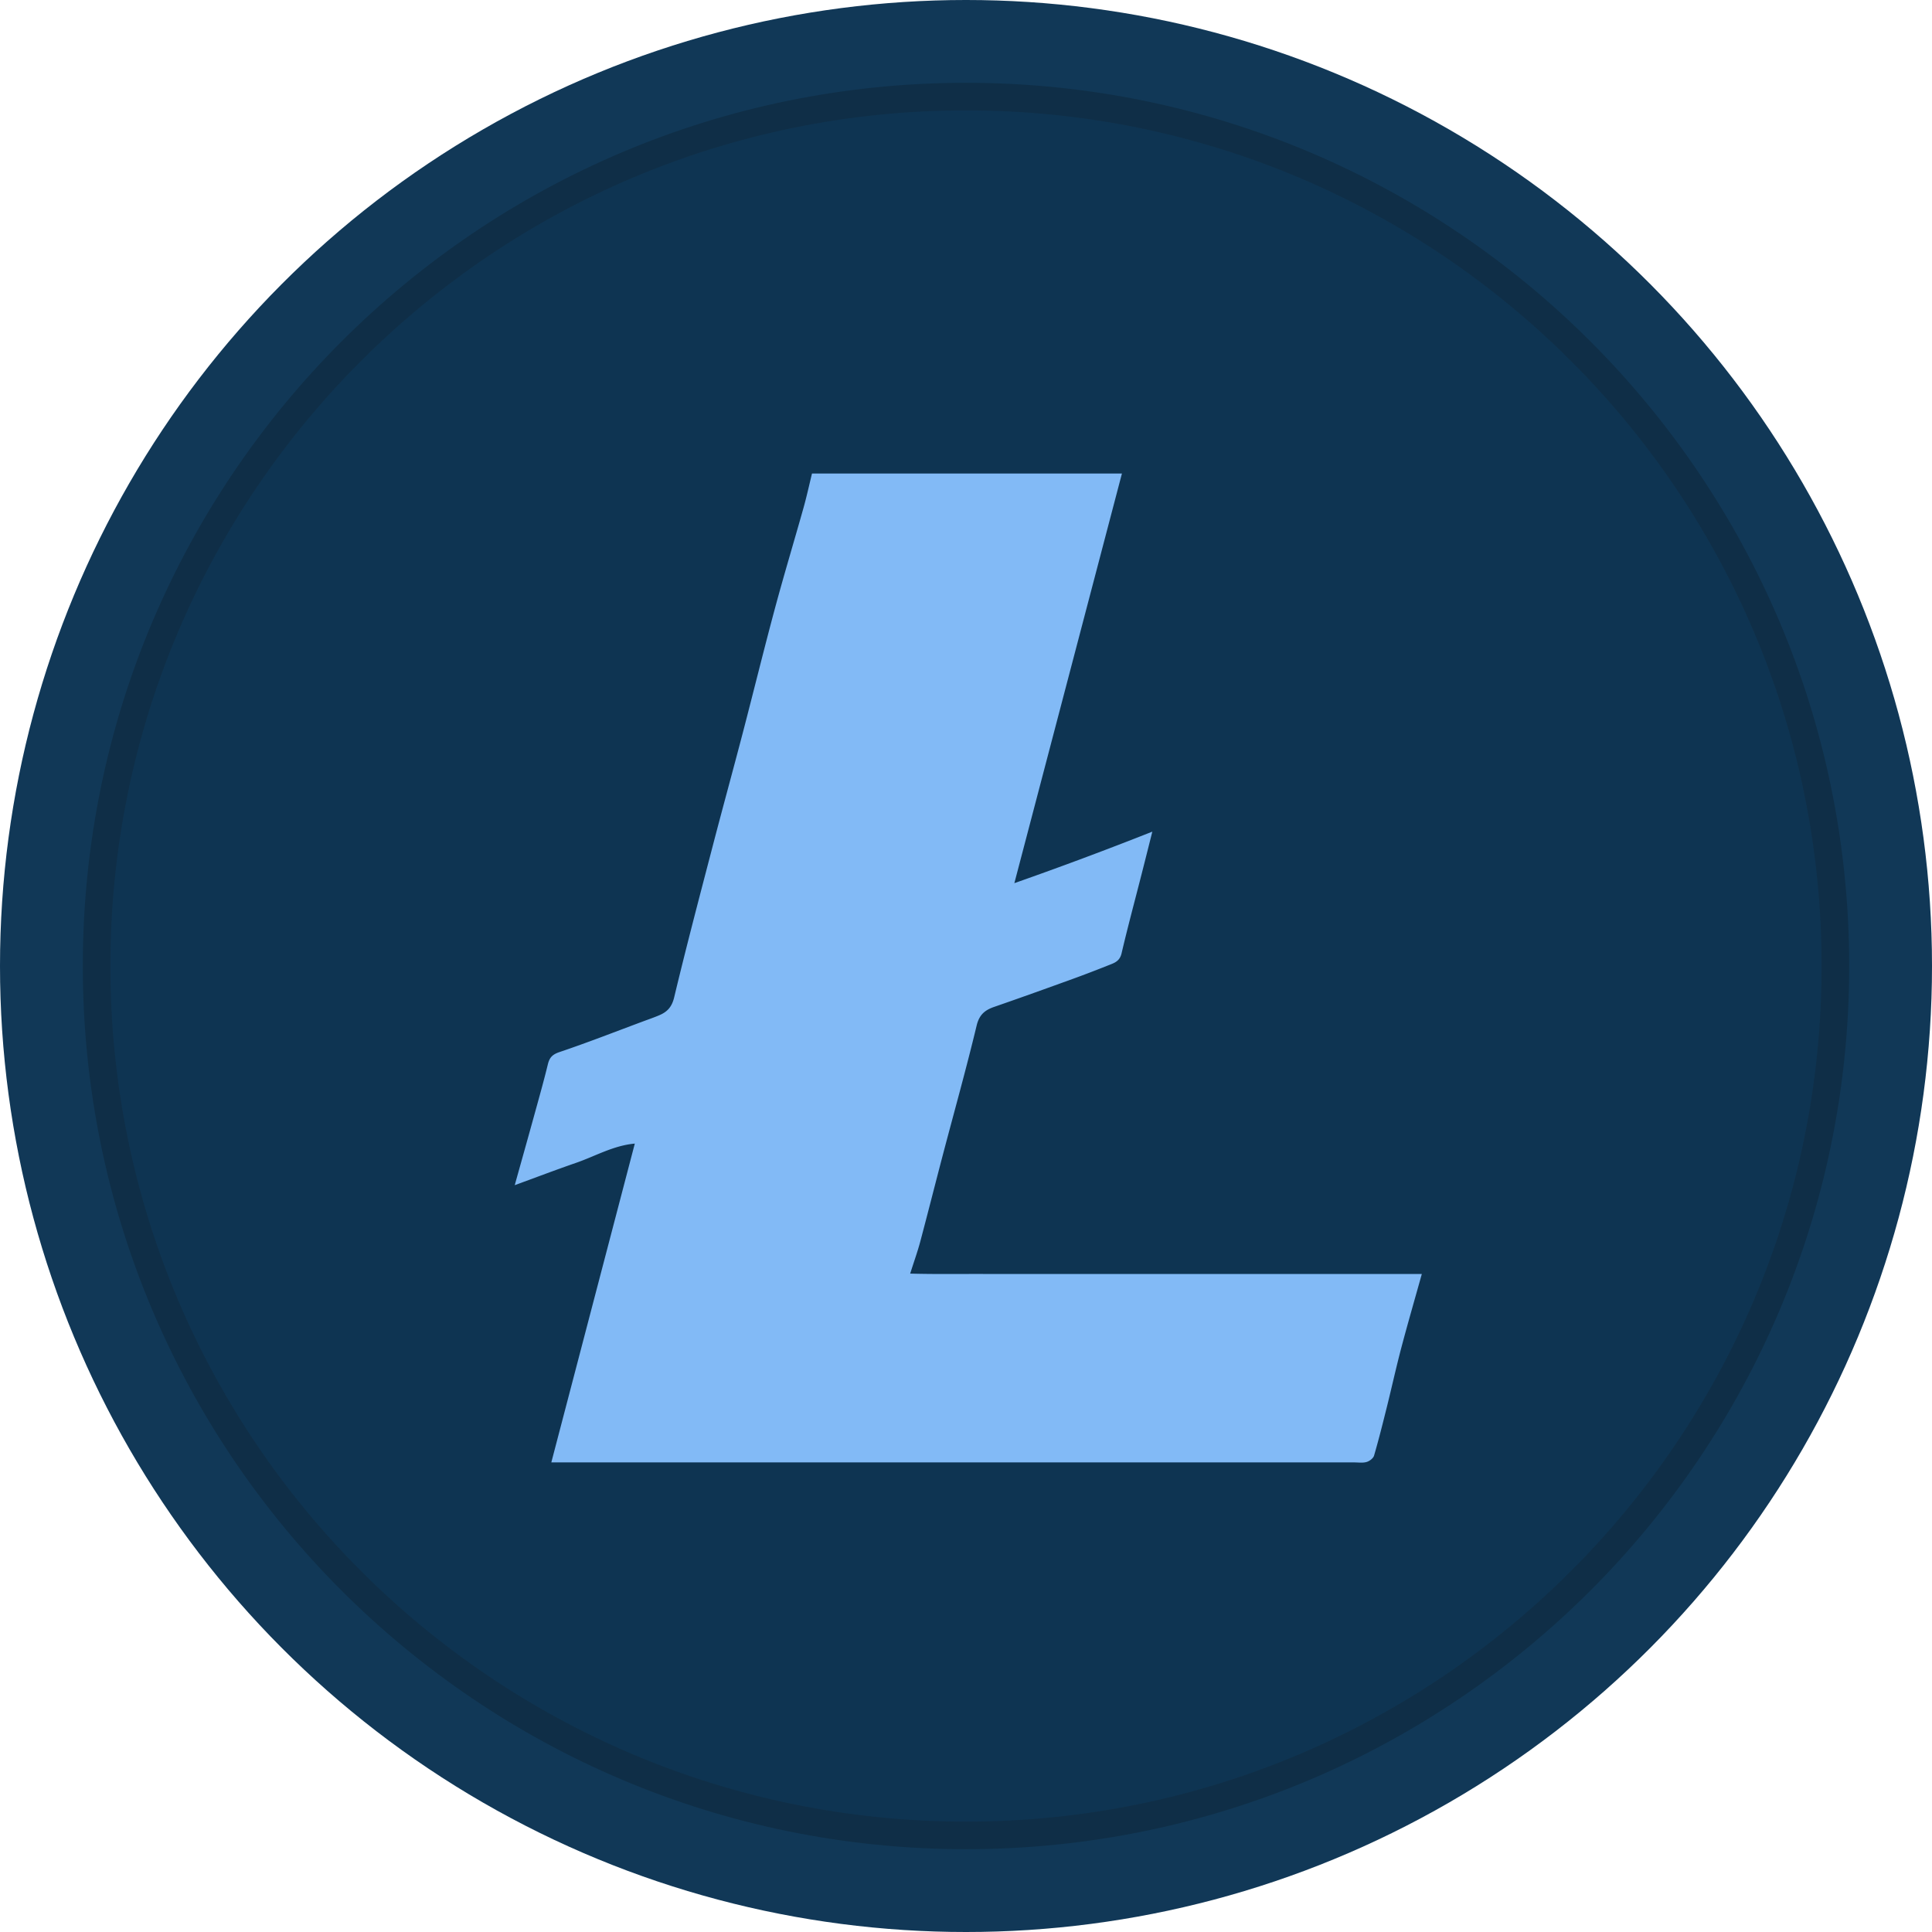 <svg width="92" height="92" fill="none" xmlns="http://www.w3.org/2000/svg"><circle cx="46" cy="46" r="46" fill="#0E3452"/><path opacity=".03" fill-rule="evenodd" clip-rule="evenodd" d="M46 86.743c22.502 0 40.743-18.241 40.743-40.743C86.743 23.498 68.502 5.257 46 5.257 23.498 5.257 5.257 23.498 5.257 46c0 22.502 18.241 40.743 40.743 40.743ZM46 92c25.405 0 46-20.595 46-46S71.405 0 46 0 0 20.595 0 46s20.595 46 46 46Z" fill="#82BAF6"/><path opacity=".3" fill-rule="evenodd" clip-rule="evenodd" d="M88.057 46c0 23.228-18.83 42.057-42.057 42.057-23.227 0-42.057-18.83-42.057-42.057C3.943 22.773 22.773 3.943 46 3.943c23.228 0 42.057 18.83 42.057 42.057ZM46 86.743c22.502 0 40.743-18.241 40.743-40.743C86.743 23.498 68.502 5.257 46 5.257 23.498 5.257 5.257 23.498 5.257 46c0 22.502 18.241 40.743 40.743 40.743Z" fill="#0B1923"/><path d="M48.303 42.055a179.491 179.491 0 0 0 6.57-2.453c-.193.766-.35 1.393-.51 2.02-.32 1.258-.66 2.512-.955 3.776-.07.297-.243.416-.473.507-.615.245-1.232.486-1.855.711-1.242.45-2.486.898-3.735 1.33-.447.155-.713.37-.839.893-.497 2.068-1.072 4.117-1.614 6.175-.36 1.371-.707 2.747-1.072 4.117-.124.466-.289.92-.478 1.517 1.251.033 2.38.013 3.506.017 1.167.003 2.333 0 3.5 0h17.358c-.343 1.23-.674 2.369-.977 3.515-.244.925-.45 1.86-.68 2.789-.196.784-.391 1.568-.617 2.344-.037.129-.213.263-.352.304-.183.055-.393.022-.592.022H26.253l3.976-15.182c-1.02.09-1.887.603-2.81.921-.94.325-1.871.68-2.908 1.059.338-1.21.64-2.28.935-3.352.221-.8.447-1.6.644-2.408.079-.322.217-.466.556-.58 1.343-.453 2.663-.97 3.992-1.465.255-.095.513-.183.763-.29.378-.162.595-.397.703-.851.577-2.409 1.209-4.804 1.834-7.2.47-1.807.966-3.606 1.438-5.412.513-1.963.995-3.934 1.522-5.892.432-1.608.915-3.202 1.365-4.806.151-.538.27-1.085.404-1.633h14.759l-5.123 19.507Z" fill="#82BAF6"/></svg>

